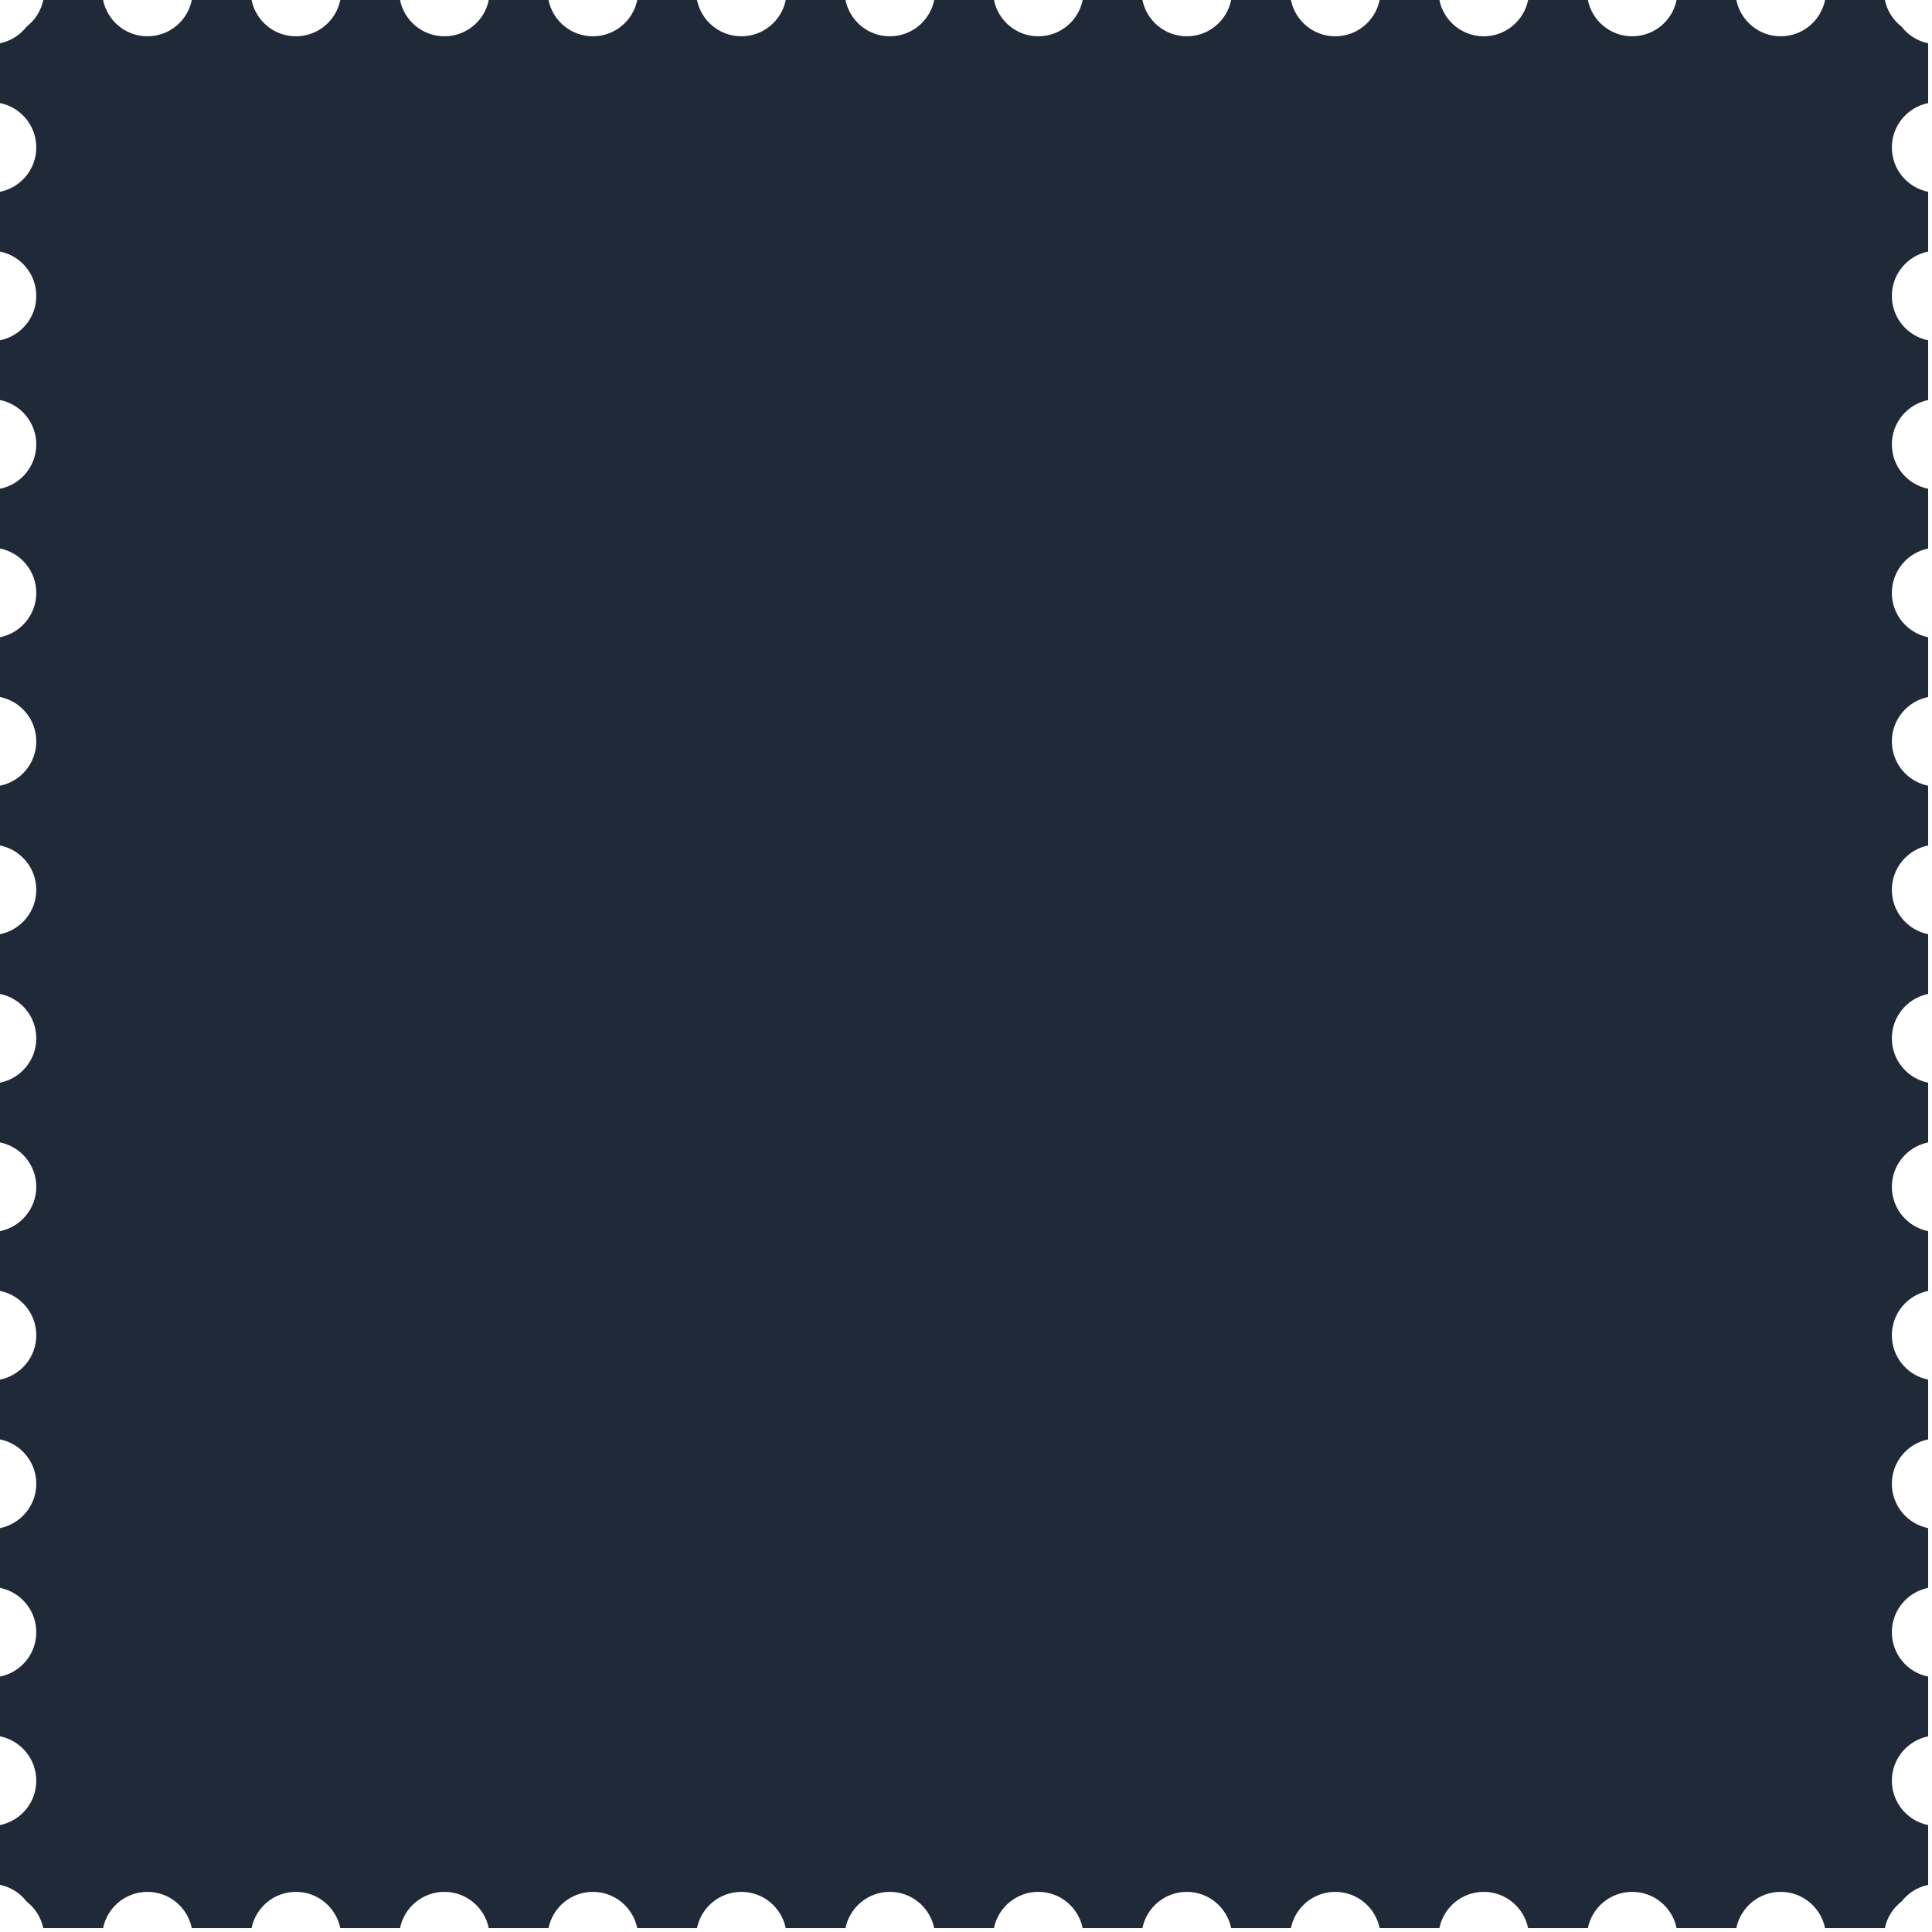 <svg width="457" height="457" viewBox="0 0 457 457" fill="none" xmlns="http://www.w3.org/2000/svg">
<path d="M447.504 421.212C447.504 416.03 451.194 411.711 456.088 410.716V396.586C451.194 395.603 447.504 391.283 447.504 386.091C447.504 380.898 451.194 376.589 456.088 375.595V361.465C451.194 360.482 447.504 356.162 447.504 350.969C447.504 345.777 451.194 341.468 456.088 340.474V326.344C451.194 325.36 447.504 321.041 447.504 315.848C447.504 310.656 451.194 306.347 456.088 305.353V291.222C451.194 290.239 447.504 285.919 447.504 280.727C447.504 275.534 451.194 271.226 456.088 270.231V256.101C451.194 255.118 447.504 250.798 447.504 245.606C447.504 240.413 451.194 236.104 456.088 235.11V220.98C451.194 219.997 447.504 215.677 447.504 210.484C447.504 205.292 451.194 200.983 456.088 199.989V185.859C451.194 184.875 447.504 180.556 447.504 175.363C447.504 170.171 451.194 165.862 456.088 164.868V150.737C451.194 149.754 447.504 145.434 447.504 140.242C447.504 135.049 451.194 130.741 456.088 129.746V115.616C451.194 114.633 447.504 110.313 447.504 105.121C447.504 99.928 451.194 95.62 456.088 94.625V80.495C451.194 79.512 447.504 75.192 447.504 69.999C447.504 64.807 451.194 60.498 456.088 59.504V45.374C451.194 44.39 447.504 40.071 447.504 34.878C447.504 29.686 451.194 25.377 456.088 24.383V10.241C453.536 9.722 451.327 8.286 449.791 6.297C447.802 4.751 446.377 2.541 445.847 0H431.706C430.723 4.894 426.403 8.584 421.21 8.584C416.018 8.584 411.709 4.894 410.715 0H396.585C395.601 4.894 391.282 8.584 386.089 8.584C380.897 8.584 376.588 4.894 375.594 0H361.464C360.48 4.894 356.161 8.584 350.968 8.584C345.776 8.584 341.467 4.894 340.473 0H326.342C325.359 4.894 321.039 8.584 315.847 8.584C310.654 8.584 306.346 4.894 305.352 0H291.221C290.238 4.894 285.918 8.584 280.726 8.584C275.533 8.584 271.225 4.894 270.23 0H256.1C255.117 4.894 250.797 8.584 245.605 8.584C240.412 8.584 236.104 4.894 235.109 0H220.979C219.996 4.894 215.676 8.584 210.484 8.584C205.291 8.584 200.982 4.894 199.988 0H185.858C184.875 4.894 180.555 8.584 175.363 8.584C170.17 8.584 165.861 4.894 164.867 0H150.737C149.754 4.894 145.434 8.584 140.241 8.584C135.049 8.584 130.74 4.894 129.746 0H115.616C114.632 4.894 110.313 8.584 105.12 8.584C99.928 8.584 95.619 4.894 94.625 0H80.495C79.511 4.894 75.192 8.584 69.999 8.584C64.807 8.584 60.498 4.894 59.504 0H45.373C44.39 4.894 40.071 8.584 34.878 8.584C29.686 8.584 25.377 4.894 24.383 0H10.241C9.722 2.552 8.286 4.762 6.297 6.297C4.751 8.286 2.541 9.711 0 10.241V24.383C4.894 25.366 8.584 29.686 8.584 34.878C8.584 40.071 4.894 44.379 0 45.374V59.504C4.894 60.487 8.584 64.807 8.584 69.999C8.584 75.192 4.894 79.501 0 80.495V94.625C4.894 95.608 8.584 99.928 8.584 105.121C8.584 110.313 4.894 114.622 0 115.616V129.746C4.894 130.73 8.584 135.049 8.584 140.242C8.584 145.434 4.894 149.743 0 150.737V164.868C4.894 165.851 8.584 170.171 8.584 175.363C8.584 180.556 4.894 184.864 0 185.859V199.989C4.894 200.972 8.584 205.292 8.584 210.484C8.584 215.677 4.894 219.986 0 220.98V235.11C4.894 236.093 8.584 240.413 8.584 245.606C8.584 250.798 4.894 255.107 0 256.101V270.231C4.894 271.215 8.584 275.534 8.584 280.727C8.584 285.919 4.894 290.228 0 291.222V305.353C4.894 306.336 8.584 310.656 8.584 315.848C8.584 321.041 4.894 325.349 0 326.344V340.474C4.894 341.457 8.584 345.777 8.584 350.969C8.584 356.162 4.894 360.471 0 361.465V375.595C4.894 376.578 8.584 380.898 8.584 386.091C8.584 391.283 4.894 395.592 0 396.586V410.716C4.894 411.7 8.584 416.019 8.584 421.212C8.584 426.404 4.894 430.713 0 431.707V445.849C2.552 446.368 4.762 447.804 6.297 449.793C8.286 451.339 9.711 453.549 10.241 456.09H24.383C25.366 451.196 29.686 447.506 34.878 447.506C40.071 447.506 44.379 451.196 45.373 456.09H59.504C60.487 451.196 64.807 447.506 69.999 447.506C75.192 447.506 79.5 451.196 80.495 456.09H94.625C95.608 451.196 99.928 447.506 105.12 447.506C110.313 447.506 114.621 451.196 115.616 456.09H129.746C130.729 451.196 135.049 447.506 140.241 447.506C145.434 447.506 149.743 451.196 150.737 456.09H164.867C165.85 451.196 170.17 447.506 175.363 447.506C180.555 447.506 184.864 451.196 185.858 456.09H199.988C200.971 451.196 205.291 447.506 210.484 447.506C215.676 447.506 219.985 451.196 220.979 456.09H235.109C236.093 451.196 240.412 447.506 245.605 447.506C250.797 447.506 255.106 451.196 256.1 456.09H270.23C271.214 451.196 275.533 447.506 280.726 447.506C285.918 447.506 290.227 451.196 291.221 456.09H305.352C306.335 451.196 310.654 447.506 315.847 447.506C321.039 447.506 325.348 451.196 326.342 456.09H340.473C341.456 451.196 345.776 447.506 350.968 447.506C356.161 447.506 360.469 451.196 361.464 456.09H375.594C376.577 451.196 380.897 447.506 386.089 447.506C391.282 447.506 395.59 451.196 396.585 456.09H410.715C411.698 451.196 416.018 447.506 421.21 447.506C426.403 447.506 430.711 451.196 431.706 456.09H445.847C446.366 453.538 447.802 451.328 449.791 449.793C451.338 447.804 453.547 446.379 456.088 445.849V431.707C451.194 430.724 447.504 426.404 447.504 421.212Z" fill="#1F2937"/>
</svg>
